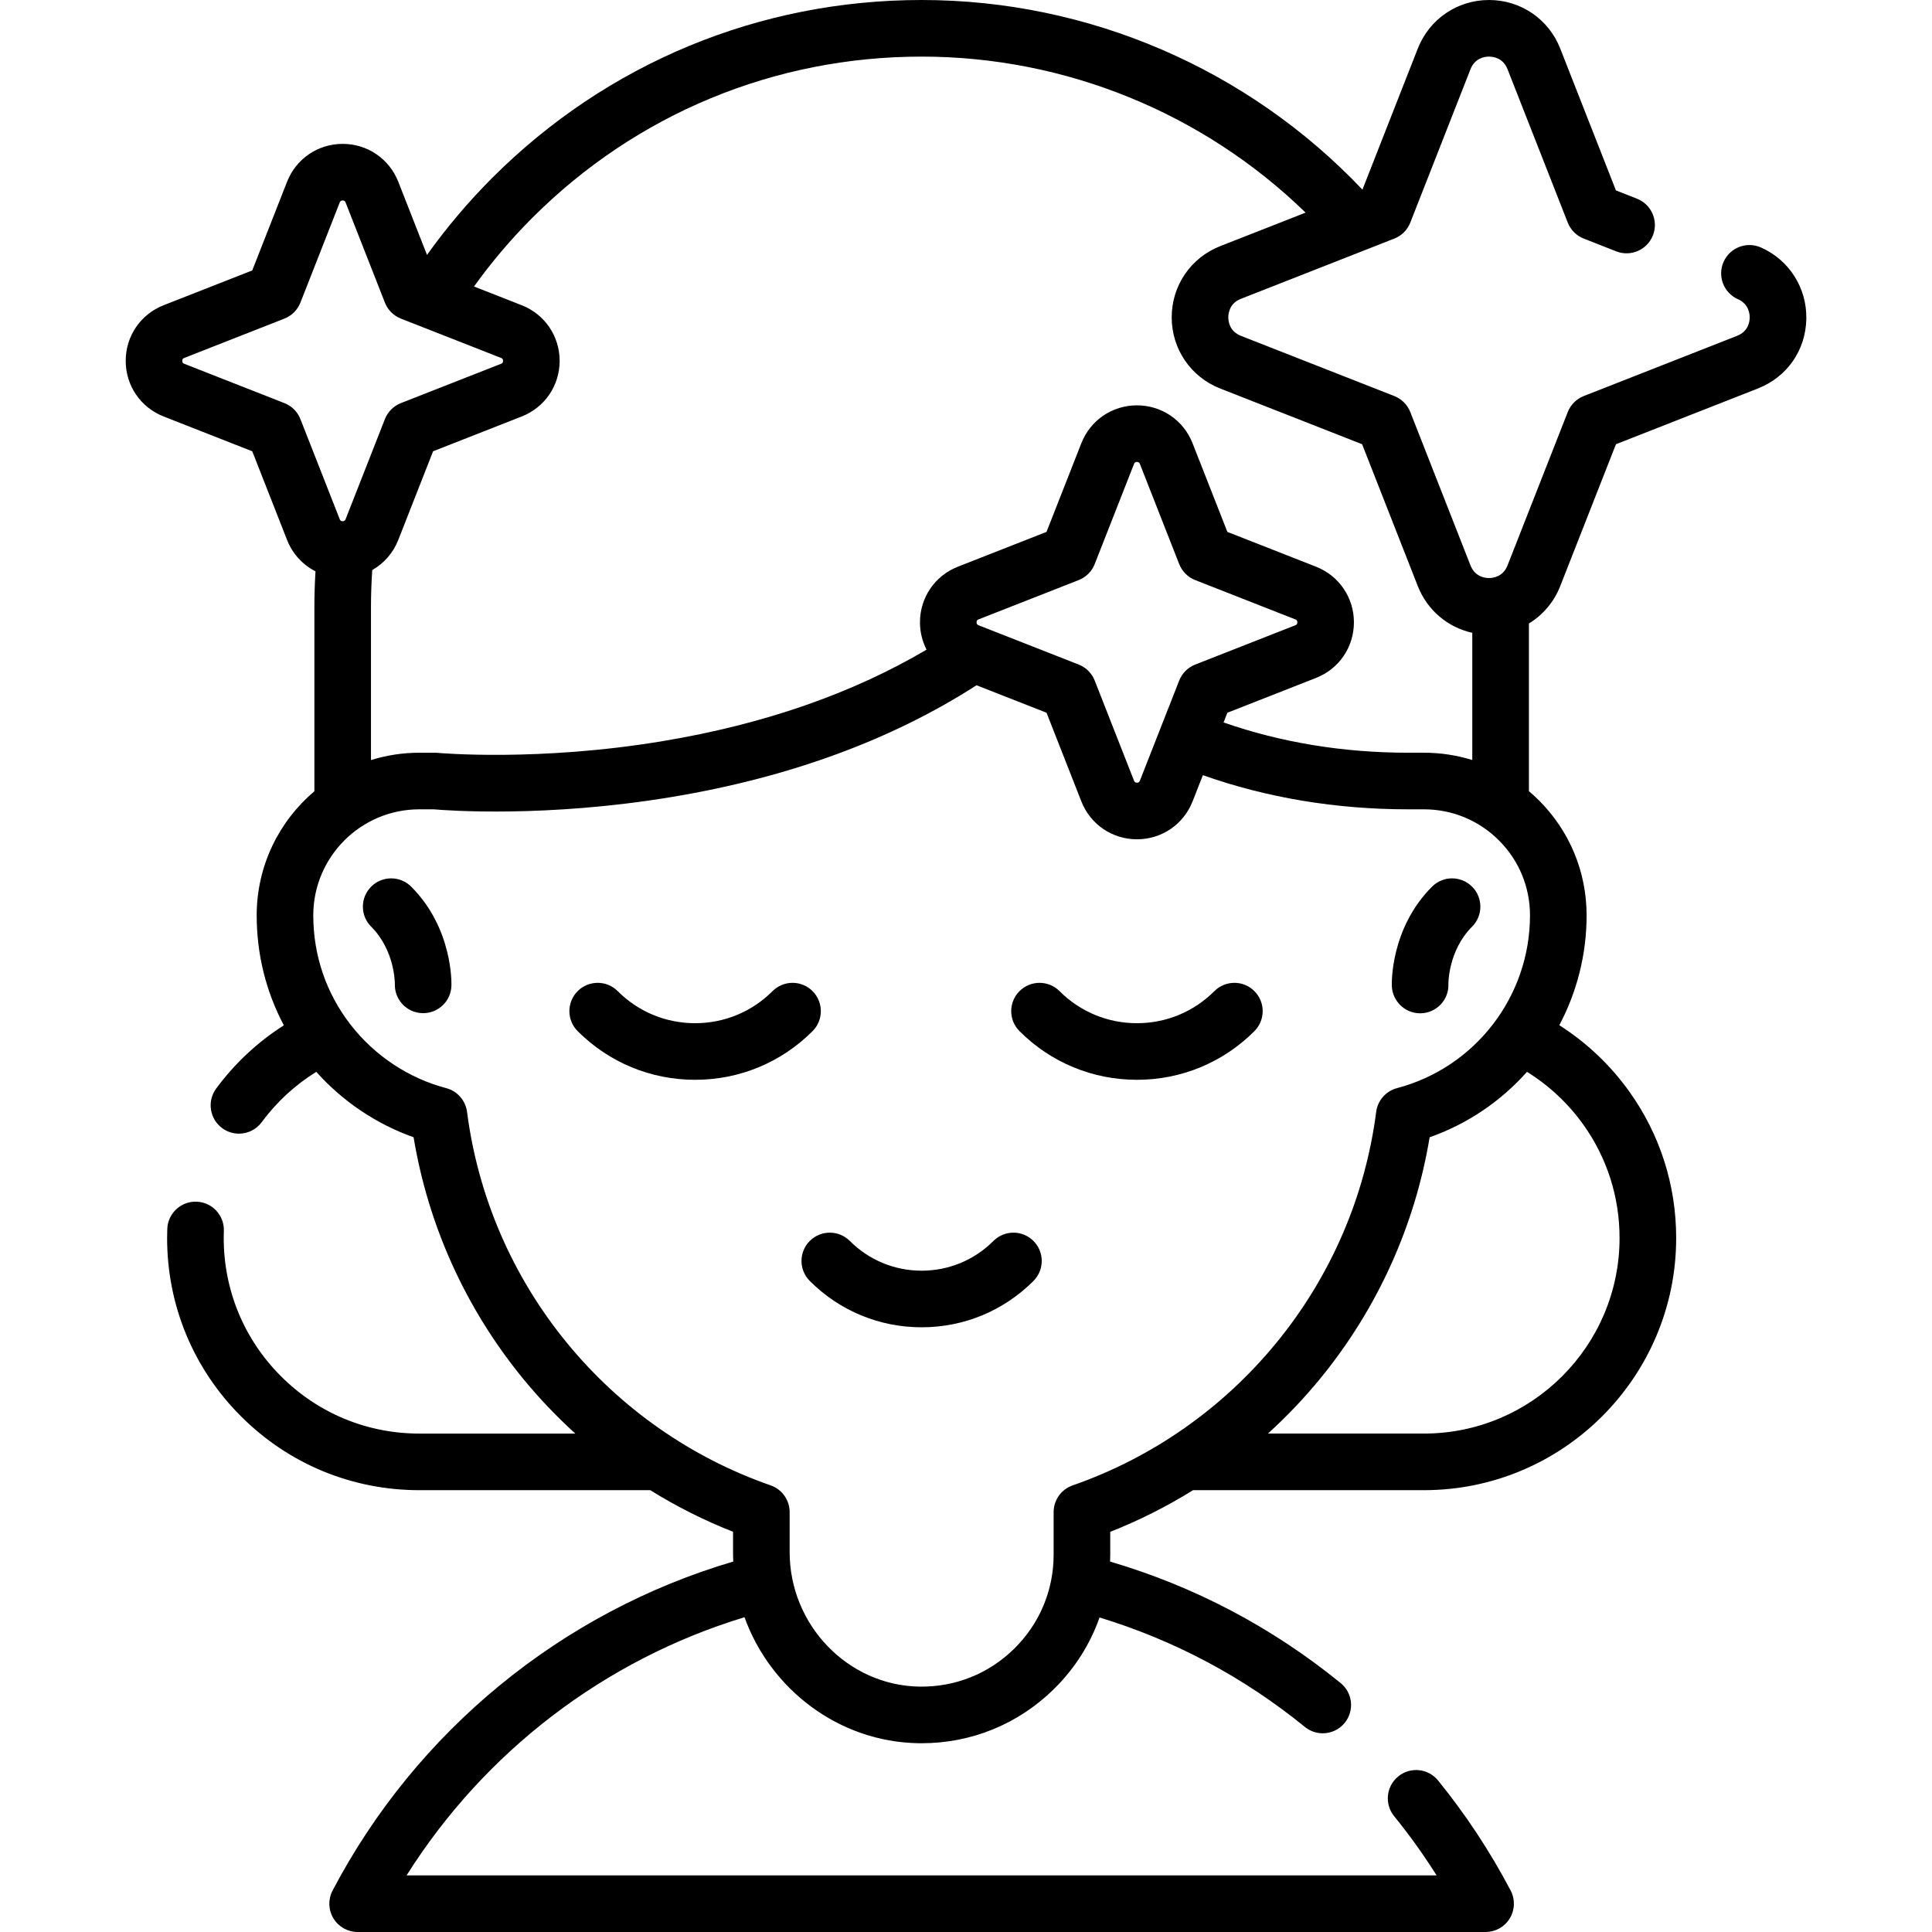 <svg id="Capa_1" enable-background="new 0 0 512 512" height="512" viewBox="0 0 512 512" width="512" xmlns="http://www.w3.org/2000/svg"><g><path d="m379.509 234.972c-11.076 11.075-10.686 25.681-10.663 26.297.145 4.049 3.475 7.264 7.494 7.264.09 0 .18-.001.271-.005 4.14-.148 7.376-3.592 7.228-7.731-.002-.088-.084-8.857 6.276-15.218 2.93-2.929 2.93-7.677.001-10.606-2.929-2.93-7.678-2.931-10.607-.001z"/><path d="m98.365 234.972c-2.929 2.929-2.929 7.678 0 10.606 6.288 6.288 6.279 14.931 6.276 15.211-.116 4.114 3.108 7.558 7.229 7.706.091.003.183.005.273.005 4.018 0 7.345-3.184 7.49-7.231.022-.616.414-15.222-10.662-26.297-2.929-2.929-7.678-2.929-10.606 0z"/><path d="m263.268 328.864c-5.082 5.083-11.84 7.882-19.028 7.882s-13.946-2.799-19.029-7.882c-2.928-2.93-7.677-2.929-10.606 0s-2.929 7.677 0 10.606c7.916 7.916 18.44 12.276 29.635 12.276 11.194 0 21.719-4.36 29.635-12.276 2.929-2.929 2.929-7.678-.001-10.606-2.927-2.93-7.676-2.929-10.606 0z"/><path d="m215.335 262.659c-2.929-2.93-7.678-2.929-10.606 0-5.48 5.48-12.767 8.499-20.517 8.499s-15.036-3.018-20.517-8.499c-2.928-2.929-7.677-2.929-10.606 0s-2.929 7.677 0 10.606c8.313 8.313 19.366 12.892 31.123 12.892s22.81-4.579 31.123-12.892c2.929-2.929 2.929-7.677 0-10.606z"/><path d="m321.821 262.659c-5.479 5.48-12.766 8.499-20.516 8.499-7.751 0-15.037-3.018-20.517-8.499-2.929-2.929-7.678-2.929-10.606 0-2.93 2.929-2.93 7.677-.001 10.606 8.313 8.313 19.366 12.892 31.124 12.892 11.757 0 22.81-4.579 31.123-12.892 2.929-2.929 2.929-7.678-.001-10.606-2.928-2.93-7.677-2.929-10.606 0z"/><path d="m466.643 65.575c-3.793-1.669-8.218.052-9.886 3.843-1.669 3.791.052 8.217 3.843 9.886 2.935 1.292 3.107 4.083 3.091 4.908-.021 1.053-.39 3.627-3.341 4.786l-40.64 15.96c-1.941.762-3.478 2.298-4.24 4.24l-15.961 40.643c-1.184 3.019-3.822 3.346-4.901 3.346-.001 0-.002 0-.003 0-1.083 0-3.725-.327-4.912-3.347l-15.95-40.64c-.762-1.942-2.299-3.479-4.24-4.241l-40.65-15.96c-3.016-1.184-3.341-3.823-3.341-4.904s.325-3.72 3.342-4.904l40.649-15.96c1.941-.762 3.479-2.3 4.24-4.242l15.948-40.643c1.188-3.02 3.831-3.346 4.914-3.346h.003c1.079 0 3.719.327 4.902 3.341l15.96 40.65c.763 1.942 2.299 3.478 4.24 4.24l8.609 3.38c3.857 1.514 8.209-.385 9.723-4.24 1.514-3.856-.385-8.208-4.24-9.722l-5.564-2.185-14.765-37.605c-3.065-7.808-10.469-12.856-18.859-12.859-.004 0-.006 0-.009 0-8.392 0-15.8 5.045-18.875 12.861l-14.674 37.396c-30.336-32.001-72.595-50.257-116.814-50.257-42.996 0-83.409 16.74-113.793 47.137-6.324 6.324-12.112 13.168-17.289 20.42l-7.609-19.379c-2.396-6.104-8.182-10.049-14.74-10.049 0 0 0 0-.001 0-6.558 0-12.344 3.944-14.741 10.049l-9.222 23.49-23.49 9.222c-6.104 2.396-10.049 8.183-10.049 14.741s3.945 12.344 10.049 14.741l23.49 9.223 9.223 23.49c1.456 3.707 4.165 6.609 7.534 8.323-.187 3.178-.292 6.363-.292 9.523v48.759c-9.343 7.912-15.29 19.717-15.29 32.891 0 10.334 2.47 20.233 7.197 29.135-6.934 4.423-13.045 10.12-17.938 16.771-2.455 3.336-1.74 8.031 1.597 10.485 1.338.985 2.895 1.459 4.438 1.459 2.304 0 4.577-1.058 6.047-3.056 3.919-5.327 8.852-9.854 14.446-13.328 7.002 7.839 15.935 13.844 25.793 17.339 3.889 23.461 13.869 45.495 29.027 63.989 4.265 5.204 8.896 10.05 13.828 14.536h-41.345c-13.85 0-26.863-5.392-36.649-15.186-9.79-9.781-15.181-22.794-15.181-36.644 0-.605.008-1.21.033-1.815.174-4.139-3.041-7.634-7.179-7.808-4.157-.166-7.634 3.042-7.808 7.179-.034.815-.047 1.629-.047 2.444 0 17.859 6.954 34.642 19.575 47.25 12.614 12.626 29.396 19.58 47.255 19.58h61.204c6.953 4.315 14.29 8.019 21.946 11.028v5.361c0 .846.022 1.688.063 2.525-45.509 13.407-83.972 44.88-106.193 87.188-1.221 2.325-1.138 5.119.221 7.366s3.793 3.621 6.419 3.621h298.92c2.627 0 5.062-1.374 6.42-3.622 1.357-2.249 1.44-5.043.219-7.368-5.43-10.328-11.899-20.138-19.228-29.159-2.611-3.214-7.334-3.705-10.551-1.092-3.215 2.612-3.703 7.335-1.092 10.55 4.05 4.985 7.812 10.233 11.253 15.691h-272.968c20.656-32.791 52.498-57.169 89.546-68.417 6.927 19.134 24.976 33.032 46.098 33.386.282.004.563.007.845.007 13.208 0 25.628-5.079 35.058-14.355 5.515-5.425 9.603-11.896 12.095-18.97 19.868 6.047 38.149 15.777 54.423 29.008 1.392 1.131 3.064 1.681 4.727 1.681 2.18 0 4.342-.946 5.824-2.769 2.613-3.214 2.126-7.938-1.088-10.55-18.224-14.816-38.755-25.618-61.097-32.189.022-.609.045-1.218.045-1.831v-6.053c7.657-3.012 14.995-6.719 21.949-11.037h61.199c36.851 0 66.83-29.98 66.83-66.83 0-13.994-4.279-27.389-12.372-38.734-5.024-7.047-11.363-13.046-18.594-17.652 4.632-8.764 7.228-18.699 7.228-29.114 0-11.508-4.484-22.33-12.626-30.473-.857-.857-1.75-1.664-2.664-2.439v-44.439c3.687-2.248 6.637-5.666 8.302-9.908l14.764-37.596 37.596-14.764c7.761-3.047 12.687-10.115 12.855-18.445.167-8.213-4.561-15.648-12.044-18.942zm-391.27 41.252-26.534-10.418c-.198-.078-.531-.208-.531-.778s.333-.7.531-.778l26.534-10.418c1.941-.762 3.478-2.299 4.24-4.24l10.418-26.535c.078-.199.208-.531.779-.531.57 0 .7.332.778.531l10.418 26.534c.762 1.942 2.298 3.478 4.24 4.24l26.534 10.418c.198.078.531.208.531.778s-.333.7-.531.778l-26.534 10.418c-1.941.762-3.478 2.299-4.24 4.24l-10.419 26.535c-.078.198-.208.53-.778.53s-.701-.332-.778-.531l-10.418-26.534c-.762-1.94-2.298-3.477-4.24-4.239zm344.242 191.229c6.271 8.789 9.585 19.171 9.585 30.024 0 28.579-23.251 51.83-51.83 51.83h-41.348c4.931-4.485 9.56-9.332 13.824-14.535 15.155-18.495 25.135-40.525 29.023-63.983 10.125-3.567 18.93-9.618 25.801-17.344 5.818 3.611 10.924 8.369 14.945 14.008zm-49.387-9.688c-2.949.778-5.134 3.265-5.525 6.291-2.903 22.464-12.053 43.629-26.459 61.209-14.235 17.371-32.904 30.435-53.989 37.78-3.014 1.05-5.033 3.891-5.033 7.083v11.269c0 9.446-3.711 18.299-10.449 24.927-6.74 6.632-15.65 10.198-25.135 10.044-18.955-.317-34.375-16.32-34.375-35.671v-10.58c0-3.192-2.02-6.034-5.035-7.083-21.088-7.34-39.76-20.401-53.997-37.771-14.406-17.577-23.556-38.742-26.46-61.207-.391-3.025-2.575-5.512-5.524-6.291-9.908-2.614-18.867-8.533-25.225-16.667-6.541-8.367-9.999-18.437-9.999-29.121 0-15.495 12.605-28.1 28.1-28.1h3.803c3.577.309 29.867 2.281 63.301-3.302 31.025-5.173 58.099-15.124 80.566-29.577l18.55 7.283 9.223 23.49c2.397 6.104 8.184 10.049 14.741 10.049s12.344-3.944 14.741-10.049l2.726-6.942c17.023 6.007 35.299 9.049 54.44 9.049h4.14c7.509 0 14.568 2.924 19.877 8.233 5.31 5.31 8.233 12.365 8.233 19.867-.003 21.485-14.491 40.314-35.236 45.787zm-53.487-112.251c-1.941.763-3.478 2.299-4.24 4.24l-10.418 26.534c-.078.199-.208.531-.778.531s-.7-.333-.778-.531l-10.418-26.534c-.763-1.941-2.299-3.478-4.24-4.24l-26.534-10.417c-.198-.078-.531-.208-.531-.779s.333-.701.531-.778l26.534-10.418c1.941-.763 3.478-2.299 4.24-4.24l10.418-26.534c.077-.199.208-.531.778-.531s.701.332.778.531l10.418 26.534c.763 1.942 2.299 3.478 4.24 4.24l26.534 10.418c.199.078.531.209.531.779s-.332.701-.531.778zm60.61 23.363h-4.14c-17.245 0-33.675-2.699-48.953-8.024l1.01-2.572 23.489-9.223c6.104-2.396 10.049-8.183 10.049-14.741s-3.944-12.344-10.049-14.741l-23.489-9.222-9.223-23.49c-2.397-6.104-8.184-10.048-14.741-10.048s-12.344 3.944-14.741 10.049l-9.223 23.49-23.489 9.223c-6.104 2.397-10.048 8.183-10.048 14.741 0 2.59.624 5.055 1.744 7.243-19.717 11.641-43.143 19.776-69.791 24.219-33.186 5.542-59.522 3.156-59.781 3.132-.237-.023-.476-.034-.714-.034h-4.14c-4.459 0-8.762.681-12.81 1.943v-40.495c0-3.271.12-6.571.34-9.859 3.074-1.746 5.536-4.516 6.899-7.988l9.223-23.49 23.489-9.223c6.104-2.396 10.049-8.183 10.049-14.741s-3.945-12.344-10.049-14.741l-12.643-4.964c4.633-6.449 9.797-12.544 15.436-18.183 27.553-27.562 64.199-42.741 103.187-42.741 38.107 0 74.611 14.952 101.755 41.345l-22.625 8.883c-7.812 3.067-12.86 10.472-12.86 18.866s5.048 15.8 12.859 18.866l37.604 14.764 14.757 37.599c2.517 6.402 7.945 10.943 14.439 12.377v33.714c-4.098-1.27-8.407-1.934-12.82-1.934z"/></g></svg>